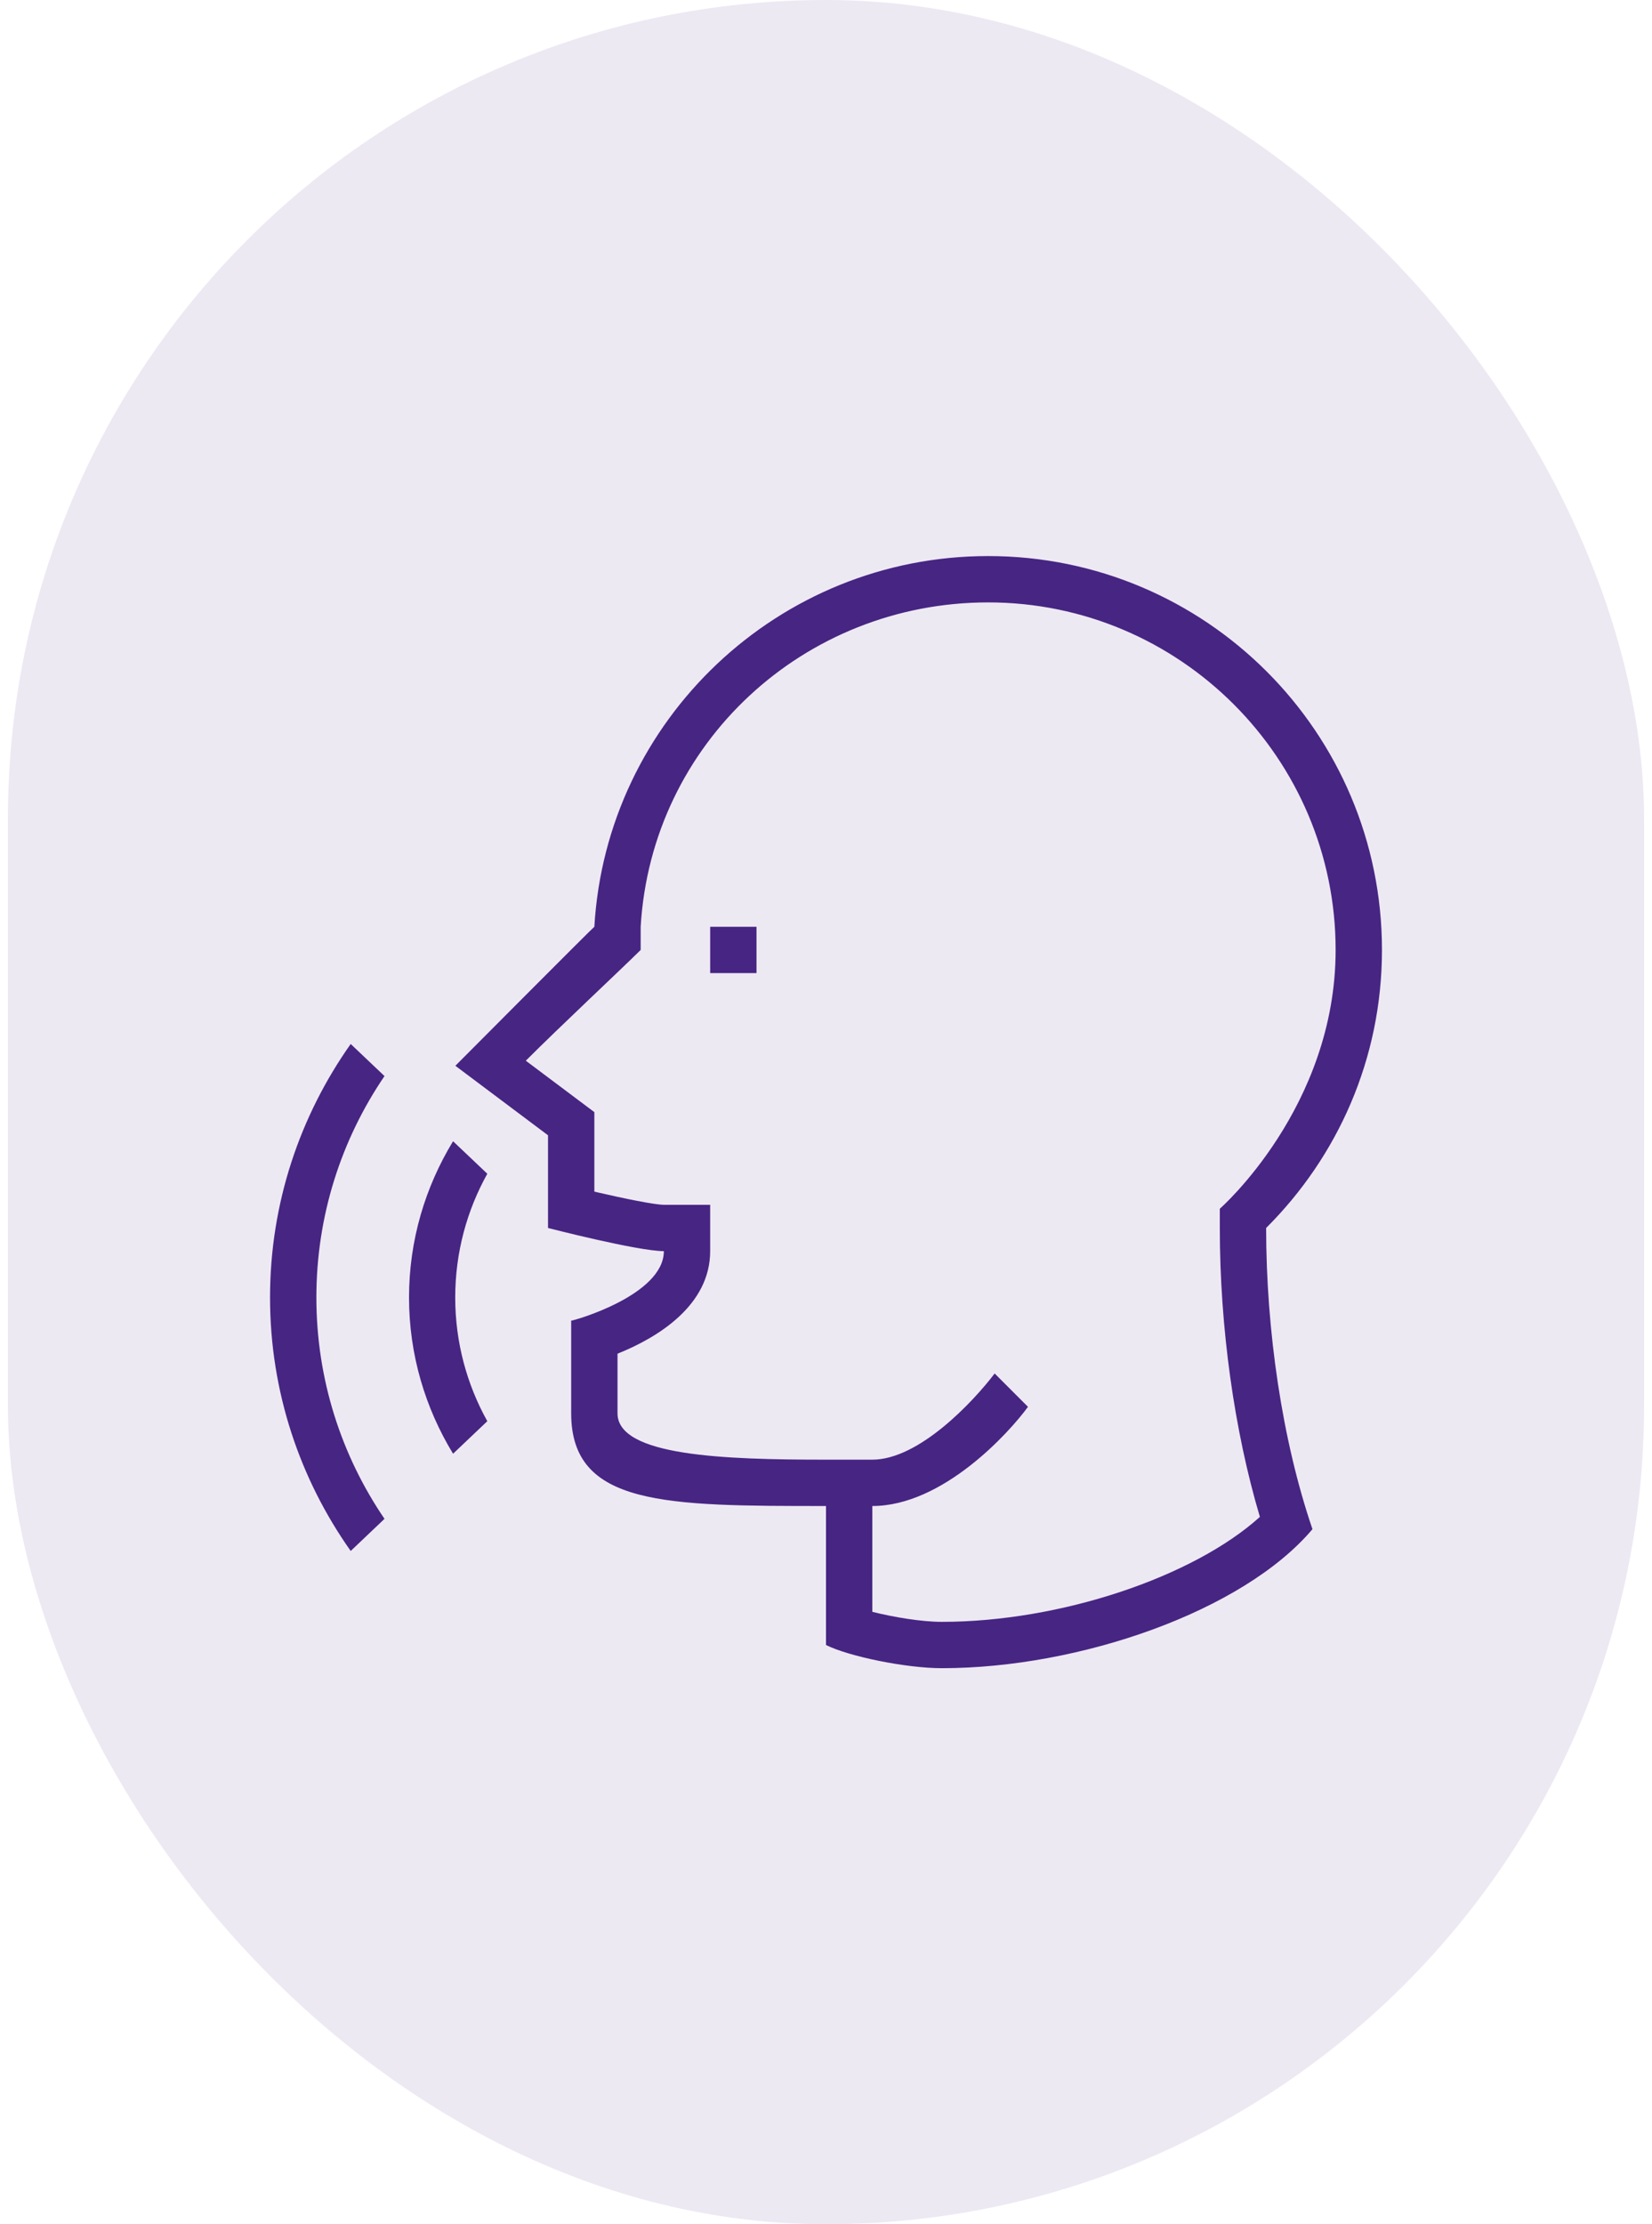 <?xml version="1.0" encoding="UTF-8"?> <svg xmlns="http://www.w3.org/2000/svg" width="104" height="140" viewBox="0 0 104 140" fill="none"><rect x="0.5" width="103" height="140" rx="51.5" fill="#472583" fill-opacity="0.1"></rect><path d="M28.522 71.833C26.775 74.703 25.75 78.06 25.75 81.667C25.75 85.273 26.775 88.63 28.522 91.502L30.678 89.454C29.394 87.147 28.658 84.496 28.658 81.667C28.658 78.838 29.394 76.186 30.678 73.879L28.522 71.833ZM22.078 65.711C18.89 70.223 17 75.72 17 81.667C17 87.614 18.89 93.112 22.078 97.622L24.206 95.6C21.502 91.63 19.917 86.835 19.917 81.667C19.917 76.5 21.502 71.703 24.206 67.731L22.078 65.711ZM44.708 61.25H47.625V58.333H44.708V61.25ZM87 59.792C87 46.099 75.901 35 62.208 35C49.006 35 38.173 45.322 37.417 58.333C37.373 58.333 28.667 67.083 28.667 67.083L34.5 71.458V77.292C34.5 77.292 40.151 78.75 41.792 78.75C41.792 81.515 36.141 83.125 35.958 83.125C35.958 84.305 35.958 89.18 35.958 88.958C35.958 94.792 41.898 94.792 52 94.792C52 95.019 52 103.316 52 103.542C53.458 104.266 57.044 105 59.292 105C67.967 105 78.262 101.415 82.625 96.25C80.719 90.669 79.708 83.746 79.708 77.292C84.209 72.804 87 66.649 87 59.792ZM59.292 102.083C57.998 102.083 56.238 101.784 54.917 101.453V94.792C59.367 94.792 63.559 90.141 64.715 88.549L62.618 86.451C61.266 88.229 57.854 91.875 54.917 91.875H52C45.591 91.875 38.875 91.653 38.875 88.958V85.205C41.428 84.182 44.708 82.154 44.708 78.75V75.833H41.792C41.229 75.83 39.367 75.459 37.417 75.005V70L33.102 66.764C35.199 64.66 39.171 60.948 40.333 59.792V58.333C41.006 46.791 50.61 37.917 62.208 37.917C74.27 37.917 84.083 47.73 84.083 59.792C84.083 69.7 76.792 76.081 76.792 76.081V77.292C76.792 83.542 77.703 90.061 79.315 95.477C75.131 99.257 66.757 102.083 59.292 102.083Z" fill="#472583"></path></svg> 